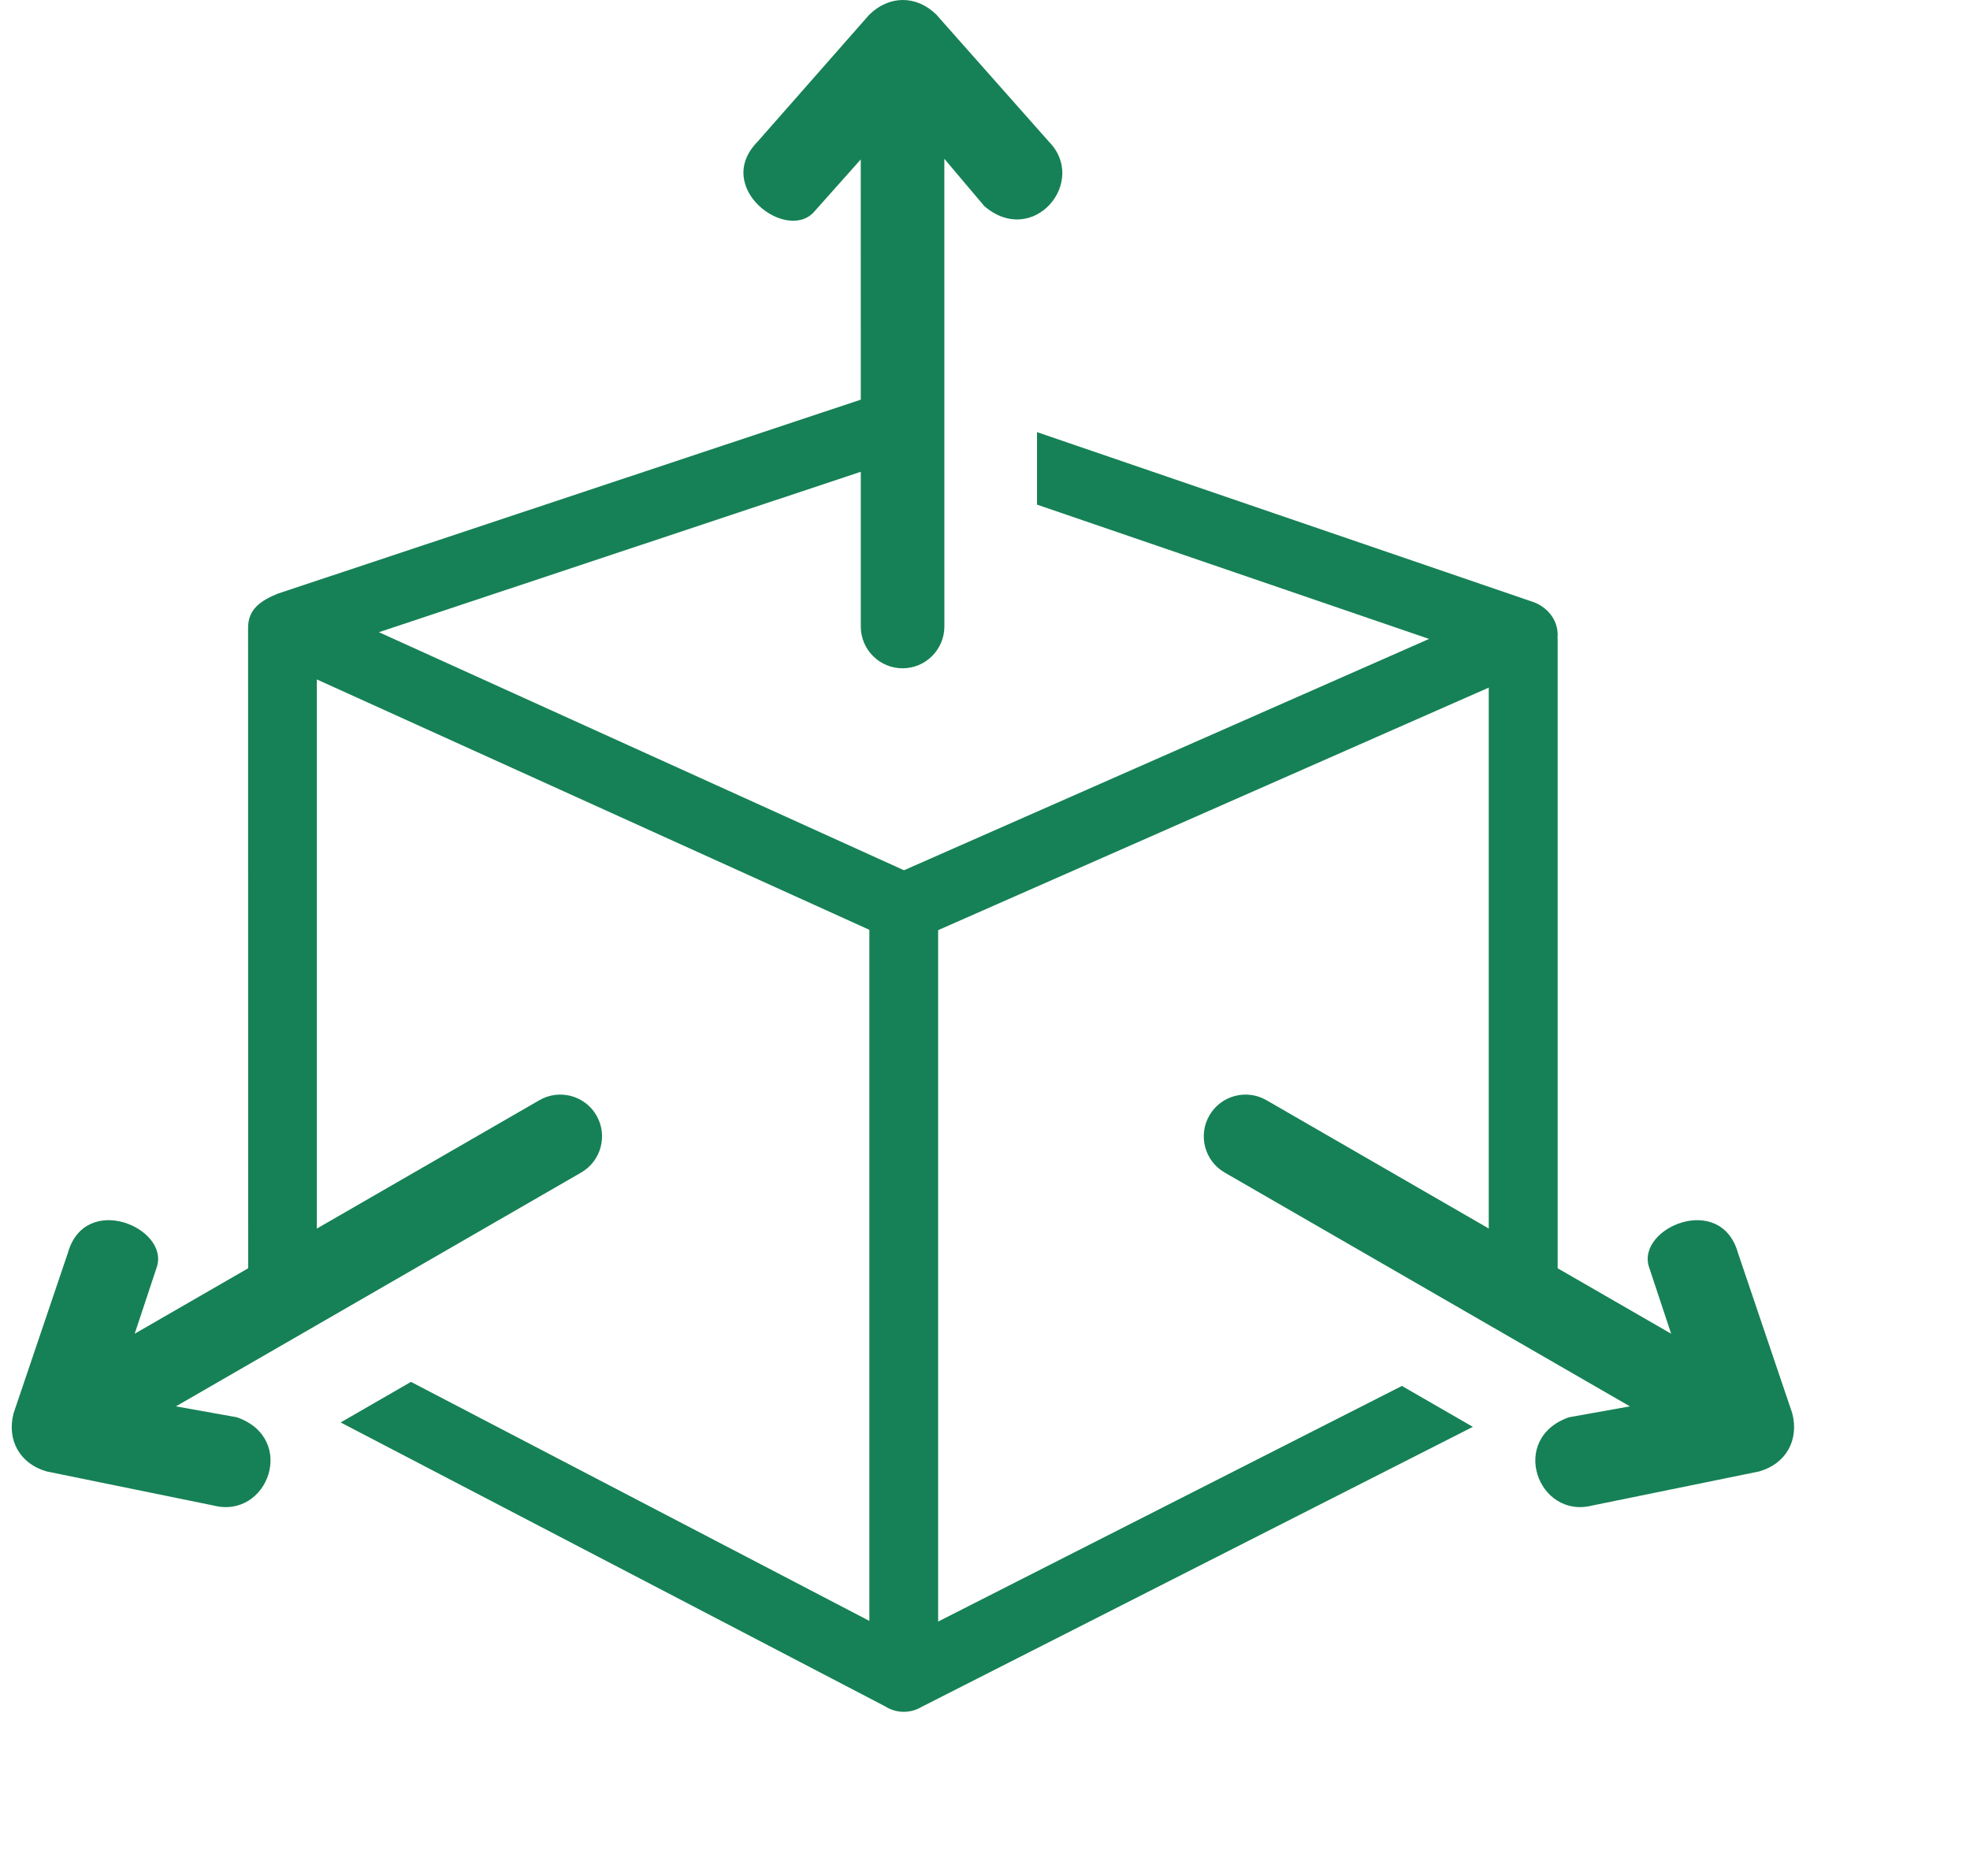 <svg width="84" height="80" viewBox="0 0 84 80" fill="none" xmlns="http://www.w3.org/2000/svg">
<path d="M36.704 20.119L16.157 26.96L38.546 37.112L60.935 27.247L44.218 21.52V18.428L65.425 25.689C66.076 25.953 66.471 26.543 66.413 27.201C66.418 27.232 66.418 27.269 66.418 27.305V54.085L71.257 56.876L70.311 54.025C69.777 52.358 73.382 50.82 74.111 53.445L76.419 60.262C76.722 61.409 76.154 62.423 75.011 62.749L67.901 64.201C65.576 64.8 64.316 61.349 66.896 60.44L69.499 59.974L52.218 50.002C51.368 49.51 51.075 48.421 51.567 47.569C52.058 46.717 53.149 46.426 54 46.917L63.48 52.389V29.323L40.002 39.666V69.151L59.777 59.103L62.802 60.848L39.296 72.79C39.06 72.931 38.79 73.004 38.515 73C38.241 72.996 37.973 72.915 37.742 72.767L14.525 60.66L17.524 58.93L37.069 69.123V39.652L13.509 28.974V52.393L23 46.917C23.851 46.426 24.942 46.717 25.433 47.569C25.924 48.421 25.632 49.51 24.782 50.002L7.501 59.974L10.104 60.44C12.684 61.349 11.424 64.8 9.099 64.201L1.989 62.749C0.846 62.423 0.278 61.409 0.581 60.262L2.889 53.445C3.618 50.82 7.223 52.358 6.689 54.025L5.743 56.876L10.582 54.085L10.578 26.772C10.578 25.974 11.123 25.614 11.836 25.319L36.704 17.043L36.702 6.798L34.705 9.042C33.527 10.338 30.392 7.986 32.303 6.042L37.057 0.636C37.899 -0.201 39.061 -0.215 39.915 0.612L44.725 6.042C46.407 7.754 44.048 10.57 41.972 8.791L40.266 6.772L40.268 26.718C40.266 27.701 39.469 28.498 38.485 28.499C37.501 28.499 36.704 27.701 36.704 26.718V20.119Z" fill="#168156"/>
</svg>
